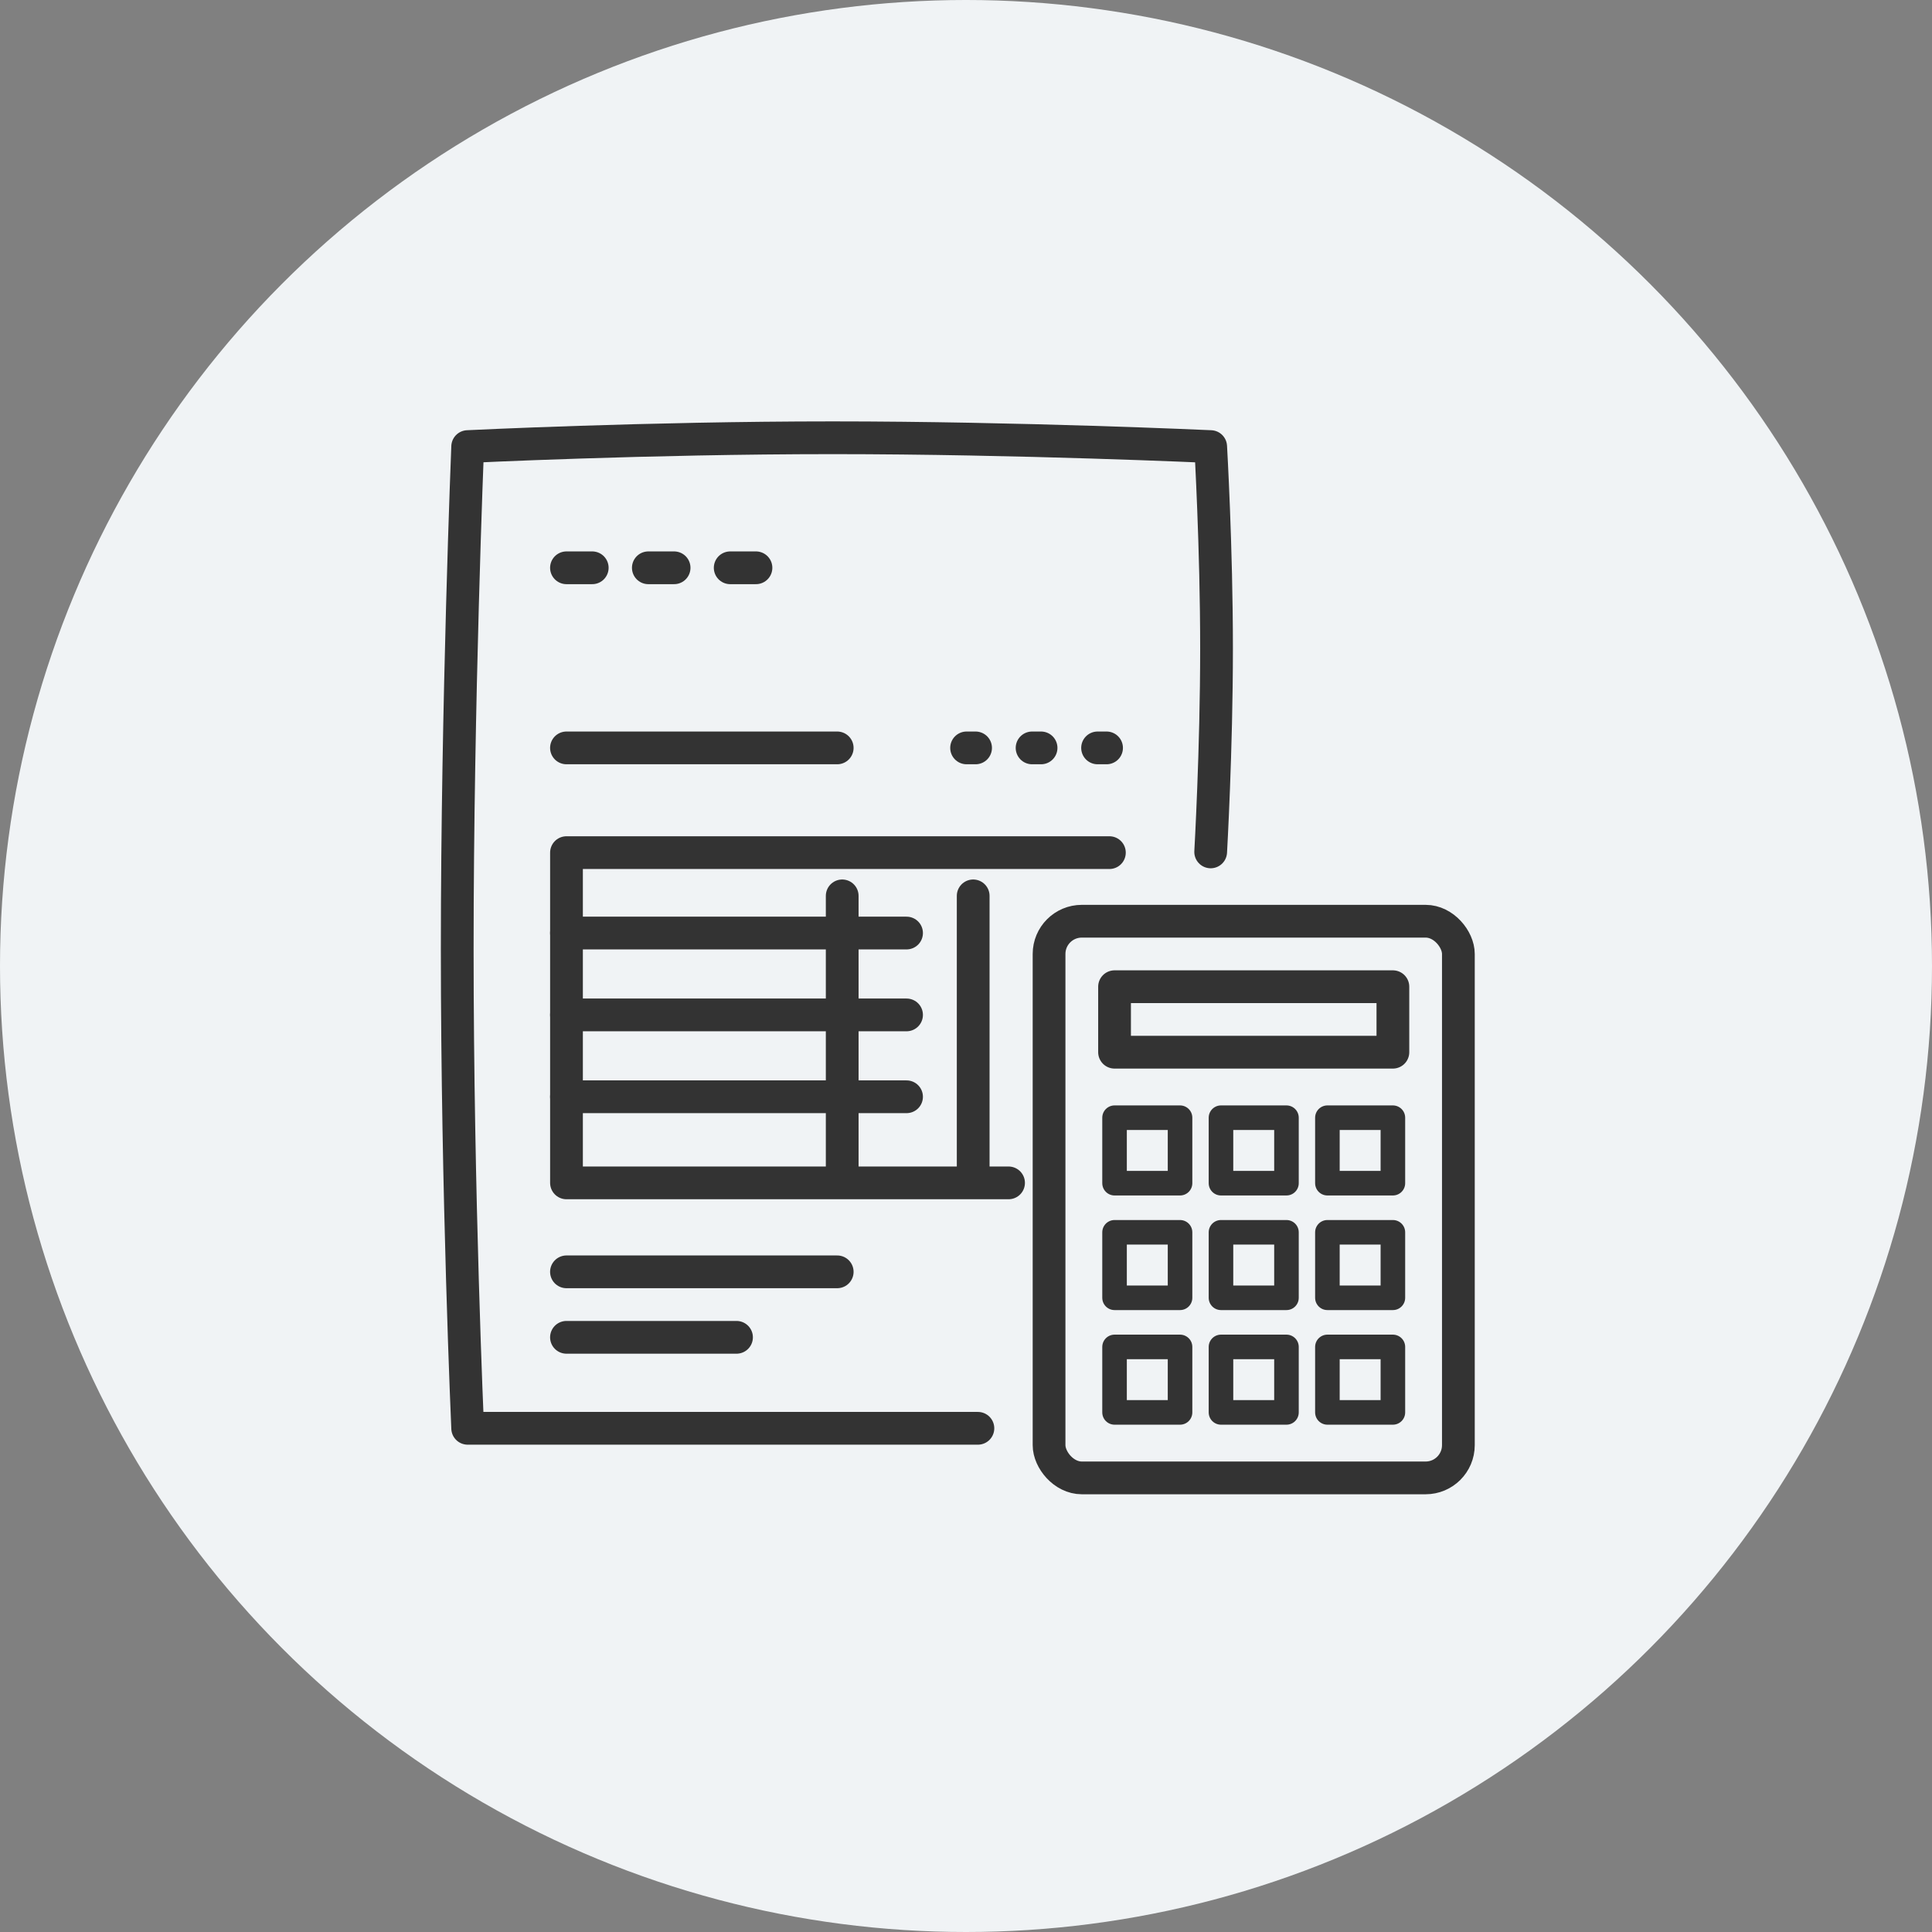 <svg id="Group_14019" data-name="Group 14019" xmlns="http://www.w3.org/2000/svg" width="118" height="118" viewBox="0 0 118 118">
  <rect x="0" y="0" width="118" height="118" fill="#808080" stroke="none"/>
  <circle id="icn" cx="59" cy="59" r="59" fill="#f0f3f5"/>
  <g id="step_5" data-name="step 5" transform="translate(-96.927 -91.735)">
    <path id="Path_57063" data-name="Path 57063" d="M-9407.346-6885.029h-31.163s-.638-14.29-.638-29.28.638-30.68.638-30.68,10.948-.539,22.293-.539,23.087.539,23.087.539.358,6.142.358,12.33-.358,12.425-.358,12.425" transform="translate(9564 7064)" fill="none" stroke="#333" stroke-linecap="round" stroke-linejoin="round" stroke-width="2"/>
    <g id="Rectangle_24298" data-name="Rectangle 24298" transform="translate(160 147)" fill="none" stroke="#333" stroke-linecap="round" stroke-linejoin="round" stroke-width="2">
      <rect width="27" height="36" rx="3" stroke="none"/>
      <rect x="1" y="1" width="25" height="34" rx="2" fill="none"/>
    </g>
    <g id="Rectangle_24299" data-name="Rectangle 24299" transform="translate(164 151)" fill="none" stroke="#333" stroke-linecap="round" stroke-linejoin="round" stroke-width="2">
      <rect width="19" height="6" rx="1" stroke="none"/>
      <rect x="1" y="1" width="17" height="4" fill="none"/>
    </g>
    <rect id="Rectangle_24300" data-name="Rectangle 24300" width="4" height="4" transform="translate(165 160)" fill="none" stroke="#333" stroke-linecap="round" stroke-linejoin="round" stroke-width="1.5"/>
    <rect id="Rectangle_24304" data-name="Rectangle 24304" width="4" height="4" transform="translate(165 167)" fill="none" stroke="#333" stroke-linecap="round" stroke-linejoin="round" stroke-width="1.5"/>
    <rect id="Rectangle_24307" data-name="Rectangle 24307" width="4" height="4" transform="translate(165 174)" fill="none" stroke="#333" stroke-linecap="round" stroke-linejoin="round" stroke-width="1.5"/>
    <rect id="Rectangle_24301" data-name="Rectangle 24301" width="4" height="4" transform="translate(178 160)" fill="none" stroke="#333" stroke-linecap="round" stroke-linejoin="round" stroke-width="1.5"/>
    <rect id="Rectangle_24305" data-name="Rectangle 24305" width="4" height="4" transform="translate(178 167)" fill="none" stroke="#333" stroke-linecap="round" stroke-linejoin="round" stroke-width="1.5"/>
    <rect id="Rectangle_24308" data-name="Rectangle 24308" width="4" height="4" transform="translate(178 174)" fill="none" stroke="#333" stroke-linecap="round" stroke-linejoin="round" stroke-width="1.5"/>
    <rect id="Rectangle_24302" data-name="Rectangle 24302" width="4" height="4" transform="translate(171.5 160)" fill="none" stroke="#333" stroke-linecap="round" stroke-linejoin="round" stroke-width="1.5"/>
    <rect id="Rectangle_24303" data-name="Rectangle 24303" width="4" height="4" transform="translate(171.5 167)" fill="none" stroke="#333" stroke-linecap="round" stroke-linejoin="round" stroke-width="1.5"/>
    <rect id="Rectangle_24306" data-name="Rectangle 24306" width="4" height="4" transform="translate(171.5 174)" fill="none" stroke="#333" stroke-linecap="round" stroke-linejoin="round" stroke-width="1.5"/>
    <path id="Path_57064" data-name="Path 57064" d="M-9399.315-6920.189h-33.159v20.17h27" transform="translate(9564 7064)" fill="none" stroke="#333" stroke-linecap="round" stroke-linejoin="round" stroke-width="2"/>
    <path id="Path_57065" data-name="Path 57065" d="M-9432.475-6915.278h20.771" transform="translate(9564 7064)" fill="none" stroke="#333" stroke-linecap="round" stroke-width="2"/>
    <path id="Path_57066" data-name="Path 57066" d="M-9432.475-6915.278h20.771" transform="translate(9564 7069)" fill="none" stroke="#333" stroke-linecap="round" stroke-width="2"/>
    <path id="Path_57067" data-name="Path 57067" d="M-9432.475-6915.278h20.771" transform="translate(9564 7074)" fill="none" stroke="#333" stroke-linecap="round" stroke-width="2"/>
    <path id="Path_57068" data-name="Path 57068" d="M-9415.634-6917.548v17.325" transform="translate(9564 7064)" fill="none" stroke="#333" stroke-linecap="round" stroke-width="2"/>
    <path id="Path_57069" data-name="Path 57069" d="M-9415.634-6917.548v17.325" transform="translate(9572 7064)" fill="none" stroke="#333" stroke-linecap="round" stroke-width="2"/>
    <path id="Path_57070" data-name="Path 57070" d="M-9432.475-6926.586h16.536" transform="translate(9564 7064)" fill="none" stroke="#333" stroke-linecap="round" stroke-width="2"/>
    <path id="Path_57076" data-name="Path 57076" d="M-9432.475-6926.586h1.574" transform="translate(9564 7053)" fill="none" stroke="#333" stroke-linecap="round" stroke-width="2"/>
    <path id="Path_57077" data-name="Path 57077" d="M-9432.475-6926.586h1.574" transform="translate(9569 7053)" fill="none" stroke="#333" stroke-linecap="round" stroke-width="2"/>
    <path id="Path_57078" data-name="Path 57078" d="M-9432.475-6926.586h1.574" transform="translate(9574 7053)" fill="none" stroke="#333" stroke-linecap="round" stroke-width="2"/>
    <path id="Path_57074" data-name="Path 57074" d="M-9432.475-6926.586h16.536" transform="translate(9564 7096)" fill="none" stroke="#333" stroke-linecap="round" stroke-width="2"/>
    <path id="Path_57075" data-name="Path 57075" d="M-9432.475-6926.586h10.386" transform="translate(9564 7100)" fill="none" stroke="#333" stroke-linecap="round" stroke-width="2"/>
    <path id="Path_57071" data-name="Path 57071" d="M-9432.475-6926.586h.549" transform="translate(9588.438 7064)" fill="none" stroke="#333" stroke-linecap="round" stroke-width="2"/>
    <path id="Path_57072" data-name="Path 57072" d="M-9432.475-6926.586h.549" transform="translate(9592.438 7064)" fill="none" stroke="#333" stroke-linecap="round" stroke-width="2"/>
    <path id="Path_57073" data-name="Path 57073" d="M-9432.475-6926.586h.549" transform="translate(9596.438 7064)" fill="none" stroke="#333" stroke-linecap="round" stroke-width="2"/>
  </g>
</svg>
